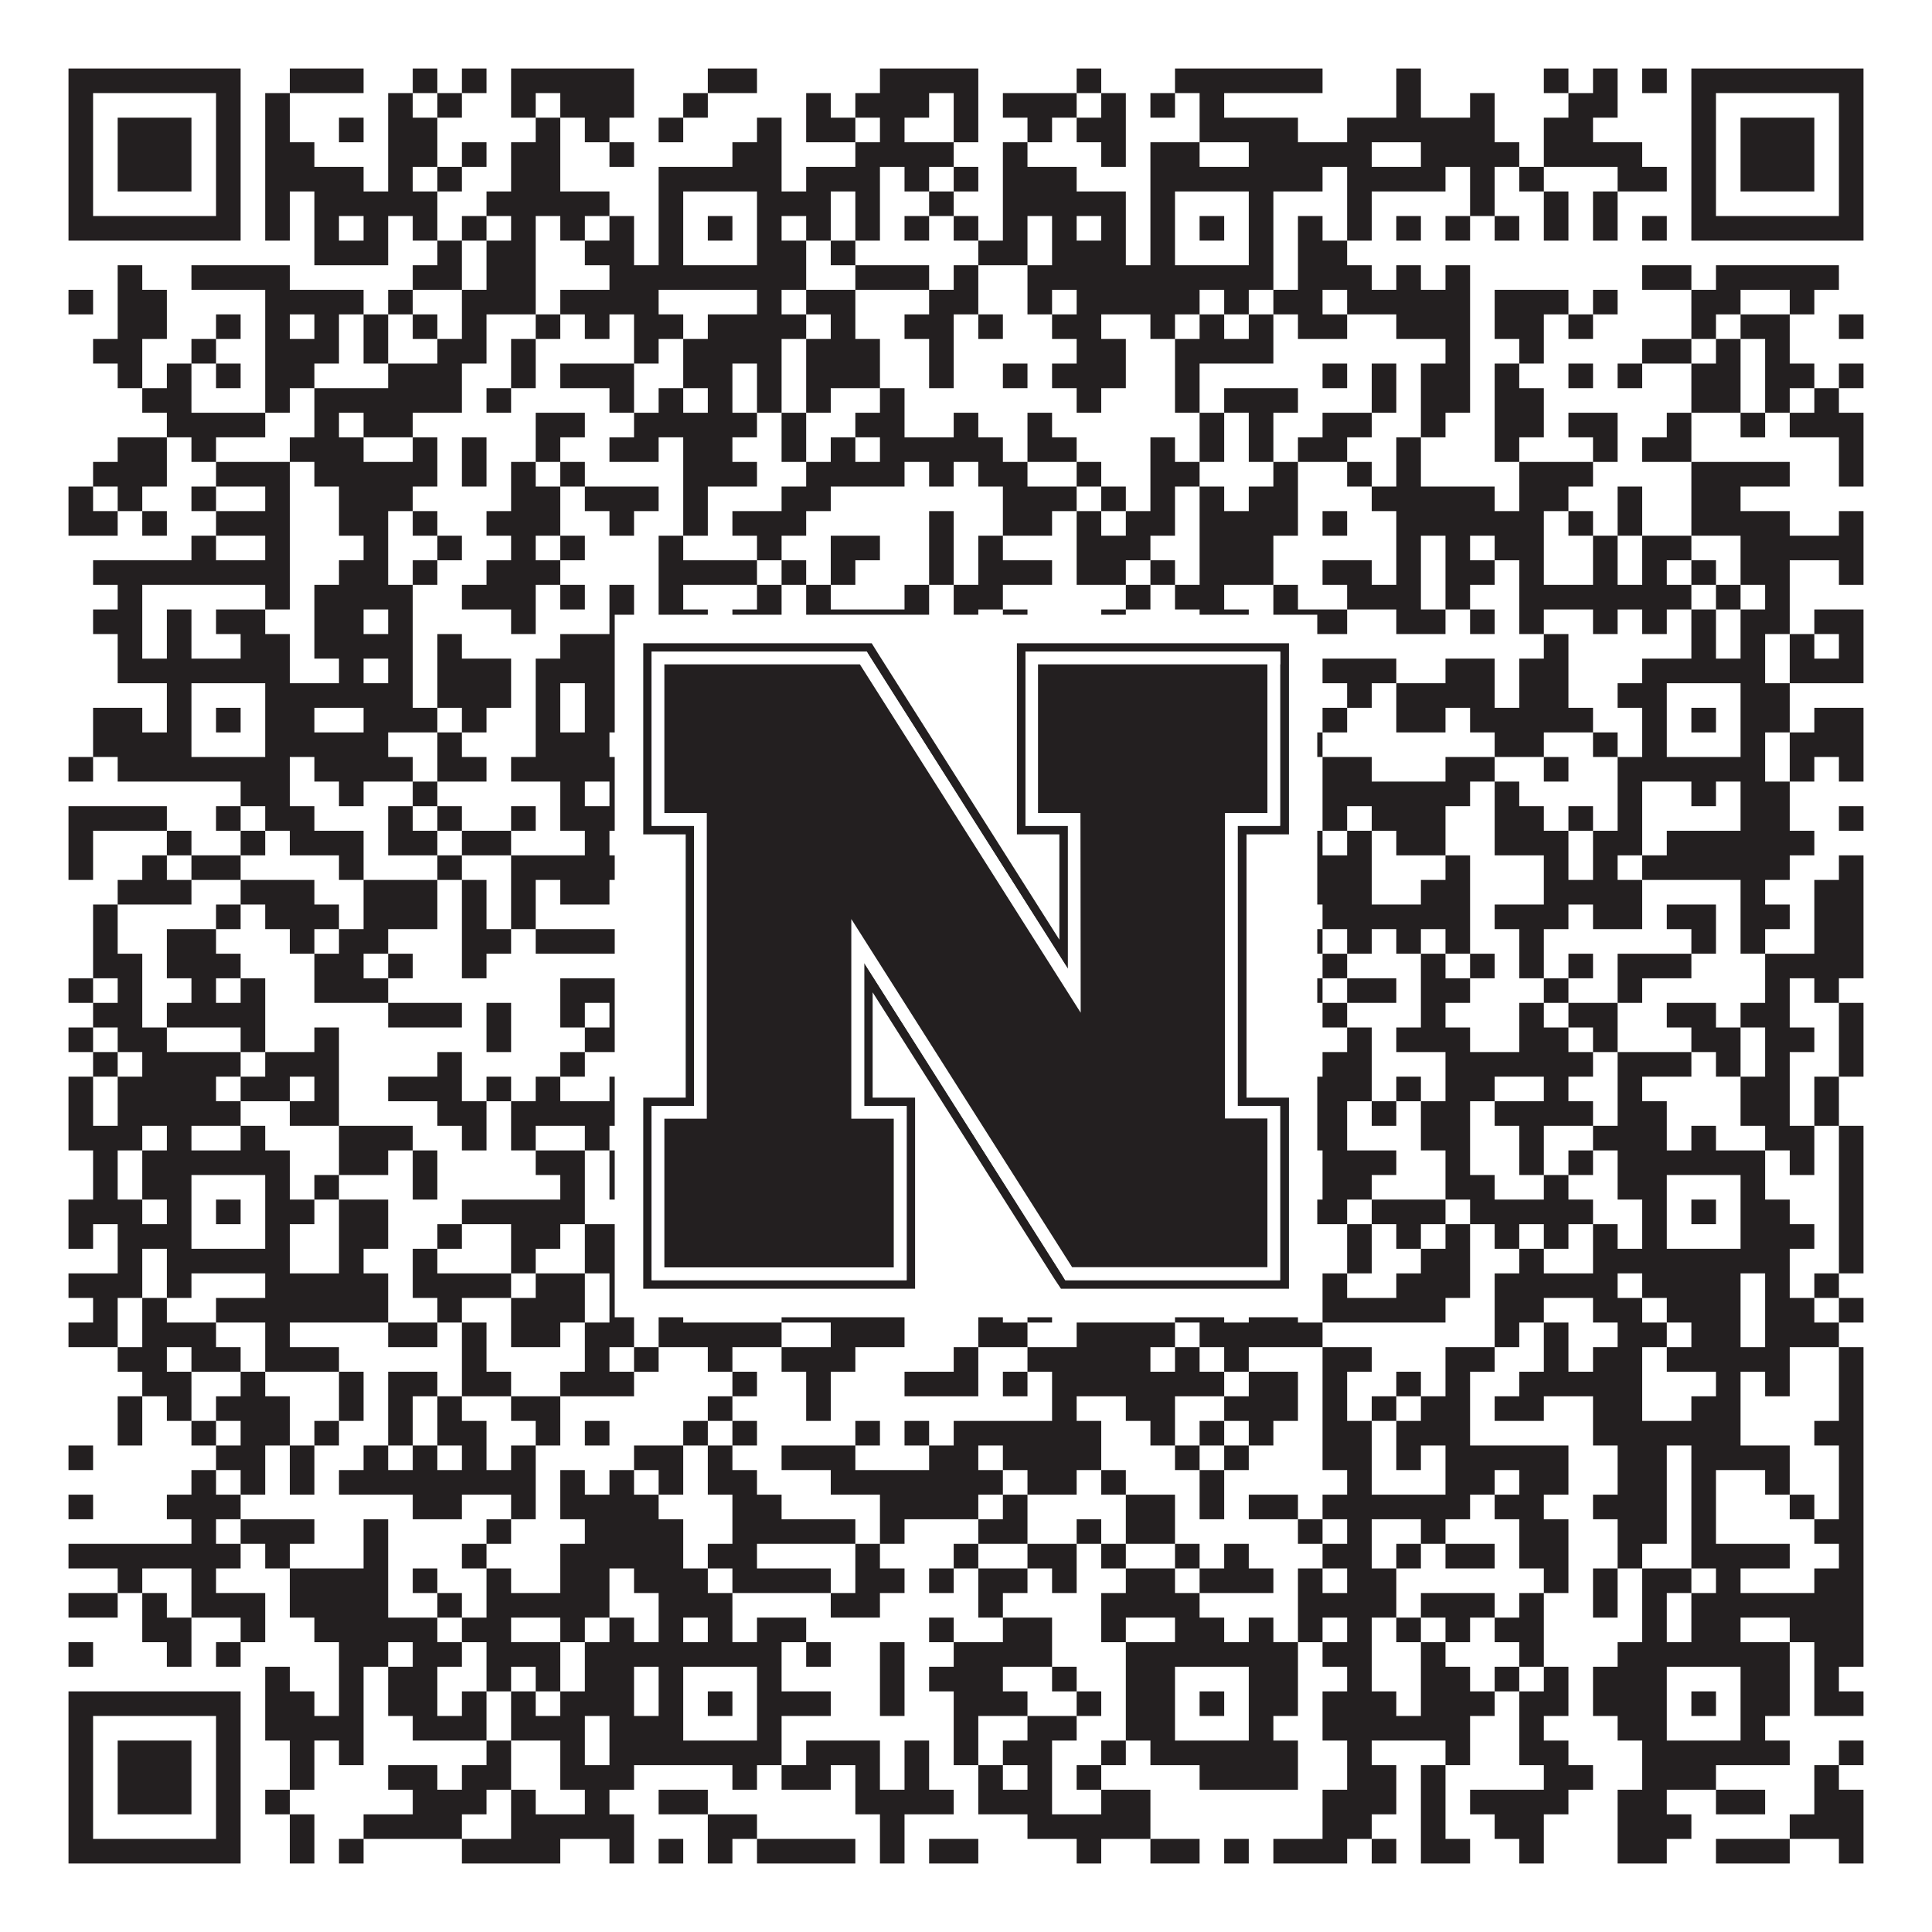 <?xml version="1.0"?>
<svg xmlns="http://www.w3.org/2000/svg" xmlns:xlink="http://www.w3.org/1999/xlink" version="1.1" width="1100px" height="1100px" viewBox="0 0 1100 1100"><rect x="0" y="0" width="1100" height="1100" fill="#ffffff" fill-opacity="1"/><path fill="#231f20" fill-opacity="1" d="M39,39L137,39L137,53L39,53ZM165,39L207,39L207,53L165,53ZM235,39L249,39L249,53L235,53ZM263,39L277,39L277,53L263,53ZM291,39L361,39L361,53L291,53ZM403,39L431,39L431,53L403,53ZM501,39L557,39L557,53L501,53ZM613,39L627,39L627,53L613,53ZM669,39L753,39L753,53L669,53ZM795,39L809,39L809,53L795,53ZM879,39L893,39L893,53L879,53ZM907,39L921,39L921,53L907,53ZM935,39L949,39L949,53L935,53ZM963,39L1061,39L1061,53L963,53ZM39,53L53,53L53,67L39,67ZM123,53L137,53L137,67L123,67ZM151,53L165,53L165,67L151,67ZM221,53L235,53L235,67L221,67ZM249,53L263,53L263,67L249,67ZM291,53L305,53L305,67L291,67ZM319,53L361,53L361,67L319,67ZM389,53L403,53L403,67L389,67ZM459,53L473,53L473,67L459,67ZM487,53L529,53L529,67L487,67ZM543,53L557,53L557,67L543,67ZM571,53L613,53L613,67L571,67ZM627,53L641,53L641,67L627,67ZM655,53L669,53L669,67L655,67ZM683,53L697,53L697,67L683,67ZM795,53L809,53L809,67L795,67ZM837,53L851,53L851,67L837,67ZM893,53L921,53L921,67L893,67ZM963,53L977,53L977,67L963,67ZM1047,53L1061,53L1061,67L1047,67ZM39,67L53,67L53,81L39,81ZM67,67L109,67L109,81L67,81ZM123,67L137,67L137,81L123,81ZM151,67L165,67L165,81L151,81ZM193,67L207,67L207,81L193,81ZM221,67L249,67L249,81L221,81ZM305,67L319,67L319,81L305,81ZM333,67L347,67L347,81L333,81ZM375,67L389,67L389,81L375,81ZM431,67L445,67L445,81L431,81ZM459,67L487,67L487,81L459,81ZM501,67L515,67L515,81L501,81ZM543,67L557,67L557,81L543,81ZM585,67L599,67L599,81L585,81ZM613,67L641,67L641,81L613,81ZM683,67L739,67L739,81L683,81ZM767,67L851,67L851,81L767,81ZM879,67L907,67L907,81L879,81ZM963,67L977,67L977,81L963,81ZM991,67L1033,67L1033,81L991,81ZM1047,67L1061,67L1061,81L1047,81ZM39,81L53,81L53,95L39,95ZM67,81L109,81L109,95L67,95ZM123,81L137,81L137,95L123,95ZM151,81L179,81L179,95L151,95ZM221,81L249,81L249,95L221,95ZM263,81L277,81L277,95L263,95ZM291,81L319,81L319,95L291,95ZM347,81L361,81L361,95L347,95ZM417,81L445,81L445,95L417,95ZM487,81L543,81L543,95L487,95ZM571,81L585,81L585,95L571,95ZM627,81L641,81L641,95L627,95ZM655,81L683,81L683,95L655,95ZM711,81L781,81L781,95L711,95ZM809,81L865,81L865,95L809,95ZM879,81L935,81L935,95L879,95ZM963,81L977,81L977,95L963,95ZM991,81L1033,81L1033,95L991,95ZM1047,81L1061,81L1061,95L1047,95ZM39,95L53,95L53,109L39,109ZM67,95L109,95L109,109L67,109ZM123,95L137,95L137,109L123,109ZM151,95L207,95L207,109L151,109ZM221,95L235,95L235,109L221,109ZM249,95L263,95L263,109L249,109ZM291,95L319,95L319,109L291,109ZM375,95L445,95L445,109L375,109ZM459,95L501,95L501,109L459,109ZM515,95L529,95L529,109L515,109ZM543,95L557,95L557,109L543,109ZM571,95L613,95L613,109L571,109ZM655,95L753,95L753,109L655,109ZM767,95L823,95L823,109L767,109ZM837,95L851,95L851,109L837,109ZM865,95L879,95L879,109L865,109ZM921,95L949,95L949,109L921,109ZM963,95L977,95L977,109L963,109ZM991,95L1033,95L1033,109L991,109ZM1047,95L1061,95L1061,109L1047,109ZM39,109L53,109L53,123L39,123ZM123,109L137,109L137,123L123,123ZM151,109L165,109L165,123L151,123ZM179,109L249,109L249,123L179,123ZM277,109L347,109L347,123L277,123ZM375,109L389,109L389,123L375,123ZM431,109L473,109L473,123L431,123ZM487,109L501,109L501,123L487,123ZM529,109L543,109L543,123L529,123ZM571,109L641,109L641,123L571,123ZM655,109L669,109L669,123L655,123ZM711,109L725,109L725,123L711,123ZM767,109L781,109L781,123L767,123ZM837,109L851,109L851,123L837,123ZM879,109L893,109L893,123L879,123ZM907,109L921,109L921,123L907,123ZM963,109L977,109L977,123L963,123ZM1047,109L1061,109L1061,123L1047,123ZM39,123L137,123L137,137L39,137ZM151,123L165,123L165,137L151,137ZM179,123L193,123L193,137L179,137ZM207,123L221,123L221,137L207,137ZM235,123L249,123L249,137L235,137ZM263,123L277,123L277,137L263,137ZM291,123L305,123L305,137L291,137ZM319,123L333,123L333,137L319,137ZM347,123L361,123L361,137L347,137ZM375,123L389,123L389,137L375,137ZM403,123L417,123L417,137L403,137ZM431,123L445,123L445,137L431,137ZM459,123L473,123L473,137L459,137ZM487,123L501,123L501,137L487,137ZM515,123L529,123L529,137L515,137ZM543,123L557,123L557,137L543,137ZM571,123L585,123L585,137L571,137ZM599,123L613,123L613,137L599,137ZM627,123L641,123L641,137L627,137ZM655,123L669,123L669,137L655,137ZM683,123L697,123L697,137L683,137ZM711,123L725,123L725,137L711,137ZM739,123L753,123L753,137L739,137ZM767,123L781,123L781,137L767,137ZM795,123L809,123L809,137L795,137ZM823,123L837,123L837,137L823,137ZM851,123L865,123L865,137L851,137ZM879,123L893,123L893,137L879,137ZM907,123L921,123L921,137L907,137ZM935,123L949,123L949,137L935,137ZM963,123L1061,123L1061,137L963,137ZM179,137L221,137L221,151L179,151ZM249,137L263,137L263,151L249,151ZM277,137L305,137L305,151L277,151ZM333,137L361,137L361,151L333,151ZM375,137L389,137L389,151L375,151ZM431,137L459,137L459,151L431,151ZM473,137L487,137L487,151L473,151ZM557,137L585,137L585,151L557,151ZM599,137L641,137L641,151L599,151ZM655,137L669,137L669,151L655,151ZM711,137L725,137L725,151L711,151ZM739,137L767,137L767,151L739,151ZM67,151L81,151L81,165L67,165ZM109,151L165,151L165,165L109,165ZM235,151L263,151L263,165L235,165ZM277,151L305,151L305,165L277,165ZM347,151L459,151L459,165L347,165ZM487,151L529,151L529,165L487,165ZM543,151L557,151L557,165L543,165ZM585,151L725,151L725,165L585,165ZM739,151L781,151L781,165L739,165ZM795,151L809,151L809,165L795,165ZM823,151L837,151L837,165L823,165ZM935,151L963,151L963,165L935,165ZM977,151L1047,151L1047,165L977,165ZM39,165L53,165L53,179L39,179ZM67,165L95,165L95,179L67,179ZM151,165L207,165L207,179L151,179ZM221,165L235,165L235,179L221,179ZM263,165L305,165L305,179L263,179ZM319,165L375,165L375,179L319,179ZM431,165L445,165L445,179L431,179ZM459,165L487,165L487,179L459,179ZM529,165L557,165L557,179L529,179ZM585,165L599,165L599,179L585,179ZM613,165L683,165L683,179L613,179ZM697,165L711,165L711,179L697,179ZM725,165L753,165L753,179L725,179ZM767,165L837,165L837,179L767,179ZM851,165L893,165L893,179L851,179ZM907,165L921,165L921,179L907,179ZM963,165L991,165L991,179L963,179ZM1019,165L1033,165L1033,179L1019,179ZM67,179L95,179L95,193L67,193ZM123,179L137,179L137,193L123,193ZM151,179L165,179L165,193L151,193ZM179,179L193,179L193,193L179,193ZM207,179L221,179L221,193L207,193ZM235,179L249,179L249,193L235,193ZM263,179L277,179L277,193L263,193ZM305,179L319,179L319,193L305,193ZM333,179L347,179L347,193L333,193ZM361,179L389,179L389,193L361,193ZM403,179L459,179L459,193L403,193ZM473,179L487,179L487,193L473,193ZM515,179L543,179L543,193L515,193ZM557,179L571,179L571,193L557,193ZM599,179L627,179L627,193L599,193ZM655,179L669,179L669,193L655,193ZM683,179L697,179L697,193L683,193ZM711,179L725,179L725,193L711,193ZM739,179L767,179L767,193L739,193ZM795,179L837,179L837,193L795,193ZM851,179L879,179L879,193L851,193ZM893,179L907,179L907,193L893,193ZM963,179L977,179L977,193L963,193ZM991,179L1019,179L1019,193L991,193ZM1047,179L1061,179L1061,193L1047,193ZM53,193L81,193L81,207L53,207ZM109,193L123,193L123,207L109,207ZM151,193L193,193L193,207L151,207ZM207,193L221,193L221,207L207,207ZM249,193L277,193L277,207L249,207ZM291,193L305,193L305,207L291,207ZM361,193L375,193L375,207L361,207ZM389,193L445,193L445,207L389,207ZM459,193L501,193L501,207L459,207ZM529,193L543,193L543,207L529,207ZM613,193L641,193L641,207L613,207ZM669,193L725,193L725,207L669,207ZM823,193L837,193L837,207L823,207ZM865,193L879,193L879,207L865,207ZM935,193L963,193L963,207L935,207ZM977,193L991,193L991,207L977,207ZM1005,193L1019,193L1019,207L1005,207ZM67,207L81,207L81,221L67,221ZM95,207L109,207L109,221L95,221ZM123,207L137,207L137,221L123,221ZM151,207L179,207L179,221L151,221ZM221,207L263,207L263,221L221,221ZM291,207L305,207L305,221L291,221ZM319,207L361,207L361,221L319,221ZM389,207L417,207L417,221L389,221ZM431,207L445,207L445,221L431,221ZM459,207L501,207L501,221L459,221ZM529,207L543,207L543,221L529,221ZM571,207L585,207L585,221L571,221ZM599,207L641,207L641,221L599,221ZM669,207L683,207L683,221L669,221ZM753,207L767,207L767,221L753,221ZM781,207L795,207L795,221L781,221ZM809,207L837,207L837,221L809,221ZM851,207L865,207L865,221L851,221ZM893,207L907,207L907,221L893,221ZM921,207L935,207L935,221L921,221ZM963,207L991,207L991,221L963,221ZM1005,207L1033,207L1033,221L1005,221ZM1047,207L1061,207L1061,221L1047,221ZM81,221L109,221L109,235L81,235ZM151,221L165,221L165,235L151,235ZM179,221L263,221L263,235L179,235ZM277,221L291,221L291,235L277,235ZM347,221L361,221L361,235L347,235ZM375,221L389,221L389,235L375,235ZM403,221L417,221L417,235L403,235ZM431,221L445,221L445,235L431,235ZM459,221L473,221L473,235L459,235ZM501,221L515,221L515,235L501,235ZM613,221L627,221L627,235L613,235ZM669,221L683,221L683,235L669,235ZM697,221L739,221L739,235L697,235ZM781,221L795,221L795,235L781,235ZM809,221L837,221L837,235L809,235ZM851,221L879,221L879,235L851,235ZM963,221L991,221L991,235L963,235ZM1005,221L1019,221L1019,235L1005,235ZM1033,221L1047,221L1047,235L1033,235ZM95,235L151,235L151,249L95,249ZM179,235L193,235L193,249L179,249ZM207,235L235,235L235,249L207,249ZM305,235L333,235L333,249L305,249ZM361,235L431,235L431,249L361,249ZM445,235L459,235L459,249L445,249ZM487,235L515,235L515,249L487,249ZM543,235L557,235L557,249L543,249ZM585,235L599,235L599,249L585,249ZM683,235L697,235L697,249L683,249ZM711,235L725,235L725,249L711,249ZM753,235L781,235L781,249L753,249ZM809,235L823,235L823,249L809,249ZM851,235L879,235L879,249L851,249ZM893,235L921,235L921,249L893,249ZM949,235L963,235L963,249L949,249ZM991,235L1005,235L1005,249L991,249ZM1019,235L1061,235L1061,249L1019,249ZM67,249L95,249L95,263L67,263ZM109,249L123,249L123,263L109,263ZM165,249L207,249L207,263L165,263ZM235,249L249,249L249,263L235,263ZM263,249L277,249L277,263L263,263ZM305,249L319,249L319,263L305,263ZM347,249L375,249L375,263L347,263ZM389,249L417,249L417,263L389,263ZM445,249L459,249L459,263L445,263ZM473,249L487,249L487,263L473,263ZM501,249L571,249L571,263L501,263ZM585,249L613,249L613,263L585,263ZM655,249L669,249L669,263L655,263ZM683,249L697,249L697,263L683,263ZM711,249L725,249L725,263L711,263ZM739,249L767,249L767,263L739,263ZM795,249L809,249L809,263L795,263ZM851,249L865,249L865,263L851,263ZM907,249L921,249L921,263L907,263ZM935,249L963,249L963,263L935,263ZM1047,249L1061,249L1061,263L1047,263ZM53,263L95,263L95,277L53,277ZM123,263L165,263L165,277L123,277ZM179,263L249,263L249,277L179,277ZM263,263L277,263L277,277L263,277ZM291,263L305,263L305,277L291,277ZM319,263L333,263L333,277L319,277ZM389,263L431,263L431,277L389,277ZM459,263L515,263L515,277L459,277ZM529,263L543,263L543,277L529,277ZM557,263L585,263L585,277L557,277ZM613,263L627,263L627,277L613,277ZM655,263L683,263L683,277L655,277ZM725,263L739,263L739,277L725,277ZM767,263L781,263L781,277L767,277ZM795,263L809,263L809,277L795,277ZM865,263L907,263L907,277L865,277ZM963,263L1019,263L1019,277L963,277ZM1047,263L1061,263L1061,277L1047,277ZM39,277L53,277L53,291L39,291ZM67,277L81,277L81,291L67,291ZM109,277L123,277L123,291L109,291ZM151,277L165,277L165,291L151,291ZM193,277L235,277L235,291L193,291ZM291,277L319,277L319,291L291,291ZM333,277L375,277L375,291L333,291ZM389,277L403,277L403,291L389,291ZM445,277L473,277L473,291L445,291ZM571,277L613,277L613,291L571,291ZM627,277L641,277L641,291L627,291ZM655,277L669,277L669,291L655,291ZM683,277L697,277L697,291L683,291ZM711,277L739,277L739,291L711,291ZM781,277L851,277L851,291L781,291ZM865,277L893,277L893,291L865,291ZM921,277L935,277L935,291L921,291ZM963,277L991,277L991,291L963,291ZM39,291L67,291L67,305L39,305ZM81,291L95,291L95,305L81,305ZM123,291L165,291L165,305L123,305ZM193,291L221,291L221,305L193,305ZM235,291L249,291L249,305L235,305ZM277,291L319,291L319,305L277,305ZM347,291L361,291L361,305L347,305ZM389,291L403,291L403,305L389,305ZM417,291L459,291L459,305L417,305ZM529,291L543,291L543,305L529,305ZM571,291L599,291L599,305L571,305ZM613,291L627,291L627,305L613,305ZM641,291L669,291L669,305L641,305ZM683,291L739,291L739,305L683,305ZM753,291L767,291L767,305L753,305ZM795,291L879,291L879,305L795,305ZM893,291L907,291L907,305L893,305ZM921,291L935,291L935,305L921,305ZM963,291L1019,291L1019,305L963,305ZM1047,291L1061,291L1061,305L1047,305ZM109,305L123,305L123,319L109,319ZM151,305L165,305L165,319L151,319ZM207,305L221,305L221,319L207,319ZM249,305L263,305L263,319L249,319ZM291,305L305,305L305,319L291,319ZM319,305L333,305L333,319L319,319ZM375,305L389,305L389,319L375,319ZM431,305L445,305L445,319L431,319ZM473,305L501,305L501,319L473,319ZM529,305L543,305L543,319L529,319ZM557,305L571,305L571,319L557,319ZM613,305L655,305L655,319L613,319ZM683,305L725,305L725,319L683,319ZM795,305L809,305L809,319L795,319ZM823,305L837,305L837,319L823,319ZM851,305L879,305L879,319L851,319ZM907,305L921,305L921,319L907,319ZM935,305L963,305L963,319L935,319ZM991,305L1061,305L1061,319L991,319ZM53,319L165,319L165,333L53,333ZM193,319L221,319L221,333L193,333ZM235,319L249,319L249,333L235,333ZM277,319L319,319L319,333L277,333ZM375,319L431,319L431,333L375,333ZM445,319L459,319L459,333L445,333ZM473,319L487,319L487,333L473,333ZM529,319L543,319L543,333L529,333ZM557,319L599,319L599,333L557,333ZM613,319L641,319L641,333L613,333ZM655,319L669,319L669,333L655,333ZM683,319L725,319L725,333L683,333ZM753,319L781,319L781,333L753,333ZM795,319L809,319L809,333L795,333ZM823,319L851,319L851,333L823,333ZM865,319L879,319L879,333L865,333ZM907,319L921,319L921,333L907,333ZM935,319L949,319L949,333L935,333ZM963,319L977,319L977,333L963,333ZM991,319L1019,319L1019,333L991,333ZM1047,319L1061,319L1061,333L1047,333ZM67,333L81,333L81,347L67,347ZM151,333L165,333L165,347L151,347ZM179,333L235,333L235,347L179,347ZM263,333L305,333L305,347L263,347ZM319,333L333,333L333,347L319,347ZM347,333L361,333L361,347L347,347ZM375,333L389,333L389,347L375,347ZM431,333L445,333L445,347L431,347ZM459,333L473,333L473,347L459,347ZM515,333L529,333L529,347L515,347ZM543,333L571,333L571,347L543,347ZM641,333L655,333L655,347L641,347ZM669,333L697,333L697,347L669,347ZM725,333L739,333L739,347L725,347ZM767,333L809,333L809,347L767,347ZM823,333L837,333L837,347L823,347ZM865,333L963,333L963,347L865,347ZM977,333L991,333L991,347L977,347ZM1005,333L1019,333L1019,347L1005,347ZM53,347L81,347L81,361L53,361ZM95,347L109,347L109,361L95,361ZM123,347L151,347L151,361L123,361ZM179,347L207,347L207,361L179,361ZM221,347L235,347L235,361L221,361ZM291,347L305,347L305,361L291,361ZM347,347L361,347L361,361L347,361ZM375,347L403,347L403,361L375,361ZM417,347L445,347L445,361L417,361ZM459,347L529,347L529,361L459,361ZM543,347L557,347L557,361L543,361ZM571,347L585,347L585,361L571,361ZM627,347L641,347L641,361L627,361ZM683,347L711,347L711,361L683,361ZM725,347L767,347L767,361L725,361ZM795,347L823,347L823,361L795,361ZM837,347L851,347L851,361L837,361ZM865,347L879,347L879,361L865,361ZM907,347L921,347L921,361L907,361ZM935,347L949,347L949,361L935,361ZM963,347L977,347L977,361L963,361ZM991,347L1019,347L1019,361L991,361ZM1033,347L1061,347L1061,361L1033,361ZM67,361L81,361L81,375L67,375ZM95,361L109,361L109,375L95,375ZM137,361L165,361L165,375L137,375ZM179,361L235,361L235,375L179,375ZM249,361L263,361L263,375L249,375ZM319,361L389,361L389,375L319,375ZM403,361L445,361L445,375L403,375ZM487,361L515,361L515,375L487,375ZM529,361L543,361L543,375L529,375ZM571,361L613,361L613,375L571,375ZM627,361L641,361L641,375L627,375ZM655,361L669,361L669,375L655,375ZM879,361L893,361L893,375L879,375ZM963,361L977,361L977,375L963,375ZM991,361L1005,361L1005,375L991,375ZM1019,361L1033,361L1033,375L1019,375ZM1047,361L1061,361L1061,375L1047,375ZM67,375L165,375L165,389L67,389ZM193,375L207,375L207,389L193,389ZM221,375L235,375L235,389L221,389ZM249,375L291,375L291,389L249,389ZM305,375L361,375L361,389L305,389ZM375,375L445,375L445,389L375,389ZM459,375L473,375L473,389L459,389ZM487,375L501,375L501,389L487,389ZM515,375L529,375L529,389L515,389ZM543,375L557,375L557,389L543,389ZM571,375L599,375L599,389L571,389ZM627,375L641,375L641,389L627,389ZM655,375L725,375L725,389L655,389ZM753,375L795,375L795,389L753,389ZM823,375L851,375L851,389L823,389ZM865,375L893,375L893,389L865,389ZM935,375L1005,375L1005,389L935,389ZM1019,375L1061,375L1061,389L1019,389ZM95,389L109,389L109,403L95,403ZM151,389L235,389L235,403L151,403ZM249,389L291,389L291,403L249,403ZM305,389L319,389L319,403L305,403ZM333,389L361,389L361,403L333,403ZM375,389L389,389L389,403L375,403ZM431,389L459,389L459,403L431,403ZM487,389L501,389L501,403L487,403ZM515,389L529,389L529,403L515,403ZM571,389L599,389L599,403L571,403ZM613,389L627,389L627,403L613,403ZM655,389L669,389L669,403L655,403ZM711,389L739,389L739,403L711,403ZM767,389L781,389L781,403L767,403ZM795,389L851,389L851,403L795,403ZM865,389L893,389L893,403L865,403ZM921,389L949,389L949,403L921,403ZM991,389L1019,389L1019,403L991,403ZM53,403L81,403L81,417L53,417ZM95,403L109,403L109,417L95,417ZM123,403L137,403L137,417L123,417ZM151,403L179,403L179,417L151,417ZM207,403L249,403L249,417L207,417ZM263,403L277,403L277,417L263,417ZM305,403L319,403L319,417L305,417ZM333,403L361,403L361,417L333,417ZM375,403L389,403L389,417L375,417ZM403,403L417,403L417,417L403,417ZM431,403L445,403L445,417L431,417ZM459,403L473,403L473,417L459,417ZM487,403L501,403L501,417L487,417ZM515,403L529,403L529,417L515,417ZM543,403L557,403L557,417L543,417ZM571,403L599,403L599,417L571,417ZM613,403L641,403L641,417L613,417ZM655,403L669,403L669,417L655,417ZM683,403L697,403L697,417L683,417ZM711,403L739,403L739,417L711,417ZM753,403L767,403L767,417L753,417ZM795,403L823,403L823,417L795,417ZM837,403L907,403L907,417L837,417ZM935,403L949,403L949,417L935,417ZM963,403L977,403L977,417L963,417ZM991,403L1019,403L1019,417L991,417ZM1033,403L1061,403L1061,417L1033,417ZM53,417L109,417L109,431L53,431ZM151,417L221,417L221,431L151,431ZM249,417L263,417L263,431L249,431ZM305,417L347,417L347,431L305,431ZM361,417L389,417L389,431L361,431ZM431,417L445,417L445,431L431,431ZM459,417L473,417L473,431L459,431ZM515,417L571,417L571,431L515,431ZM585,417L599,417L599,431L585,431ZM627,417L641,417L641,431L627,431ZM655,417L669,417L669,431L655,431ZM711,417L725,417L725,431L711,431ZM739,417L753,417L753,431L739,431ZM851,417L879,417L879,431L851,431ZM907,417L921,417L921,431L907,431ZM935,417L949,417L949,431L935,431ZM991,417L1005,417L1005,431L991,431ZM1019,417L1061,417L1061,431L1019,431ZM39,431L53,431L53,445L39,445ZM67,431L165,431L165,445L67,445ZM179,431L235,431L235,445L179,445ZM249,431L277,431L277,445L249,445ZM291,431L459,431L459,445L291,445ZM473,431L487,431L487,445L473,445ZM515,431L529,431L529,445L515,445ZM543,431L571,431L571,445L543,445ZM585,431L599,431L599,445L585,445ZM627,431L641,431L641,445L627,445ZM655,431L739,431L739,445L655,445ZM753,431L781,431L781,445L753,445ZM823,431L851,431L851,445L823,445ZM879,431L893,431L893,445L879,445ZM921,431L1005,431L1005,445L921,445ZM1019,431L1033,431L1033,445L1019,445ZM1047,431L1061,431L1061,445L1047,445ZM137,445L165,445L165,459L137,459ZM193,445L207,445L207,459L193,459ZM235,445L249,445L249,459L235,459ZM319,445L333,445L333,459L319,459ZM347,445L375,445L375,459L347,459ZM389,445L403,445L403,459L389,459ZM417,445L431,445L431,459L417,459ZM445,445L459,445L459,459L445,459ZM501,445L529,445L529,459L501,459ZM543,445L571,445L571,459L543,459ZM599,445L627,445L627,459L599,459ZM753,445L837,445L837,459L753,459ZM851,445L865,445L865,459L851,459ZM921,445L935,445L935,459L921,459ZM963,445L977,445L977,459L963,459ZM991,445L1019,445L1019,459L991,459ZM39,459L95,459L95,473L39,473ZM123,459L137,459L137,473L123,473ZM151,459L179,459L179,473L151,473ZM221,459L235,459L235,473L221,473ZM249,459L263,459L263,473L249,473ZM291,459L305,459L305,473L291,473ZM319,459L361,459L361,473L319,473ZM375,459L445,459L445,473L375,473ZM473,459L487,459L487,473L473,473ZM515,459L529,459L529,473L515,473ZM599,459L613,459L613,473L599,473ZM669,459L683,459L683,473L669,473ZM697,459L711,459L711,473L697,473ZM725,459L739,459L739,473L725,473ZM753,459L767,459L767,473L753,473ZM781,459L823,459L823,473L781,473ZM851,459L879,459L879,473L851,473ZM893,459L907,459L907,473L893,473ZM921,459L935,459L935,473L921,473ZM991,459L1019,459L1019,473L991,473ZM1047,459L1061,459L1061,473L1047,473ZM39,473L53,473L53,487L39,487ZM95,473L109,473L109,487L95,487ZM137,473L151,473L151,487L137,487ZM165,473L207,473L207,487L165,487ZM221,473L249,473L249,487L221,487ZM263,473L291,473L291,487L263,487ZM333,473L347,473L347,487L333,487ZM375,473L417,473L417,487L375,487ZM445,473L459,473L459,487L445,487ZM487,473L515,473L515,487L487,487ZM557,473L585,473L585,487L557,487ZM627,473L641,473L641,487L627,487ZM669,473L683,473L683,487L669,487ZM697,473L725,473L725,487L697,487ZM739,473L753,473L753,487L739,487ZM767,473L781,473L781,487L767,487ZM795,473L823,473L823,487L795,487ZM851,473L893,473L893,487L851,487ZM907,473L935,473L935,487L907,487ZM949,473L1033,473L1033,487L949,487ZM39,487L53,487L53,501L39,501ZM81,487L95,487L95,501L81,501ZM109,487L137,487L137,501L109,501ZM193,487L207,487L207,501L193,501ZM249,487L263,487L263,501L249,501ZM291,487L375,487L375,501L291,501ZM403,487L417,487L417,501L403,501ZM445,487L515,487L515,501L445,501ZM529,487L543,487L543,501L529,501ZM557,487L599,487L599,501L557,501ZM655,487L669,487L669,501L655,501ZM711,487L725,487L725,501L711,501ZM739,487L781,487L781,501L739,501ZM823,487L837,487L837,501L823,501ZM879,487L893,487L893,501L879,501ZM907,487L921,487L921,501L907,501ZM935,487L1019,487L1019,501L935,501ZM1047,487L1061,487L1061,501L1047,501ZM67,501L109,501L109,515L67,515ZM137,501L179,501L179,515L137,515ZM207,501L249,501L249,515L207,515ZM263,501L277,501L277,515L263,515ZM291,501L305,501L305,515L291,515ZM319,501L347,501L347,515L319,515ZM361,501L389,501L389,515L361,515ZM459,501L487,501L487,515L459,515ZM501,501L515,501L515,515L501,515ZM543,501L557,501L557,515L543,515ZM585,501L613,501L613,515L585,515ZM627,501L655,501L655,515L627,515ZM669,501L697,501L697,515L669,515ZM725,501L781,501L781,515L725,515ZM809,501L837,501L837,515L809,515ZM879,501L935,501L935,515L879,515ZM991,501L1005,501L1005,515L991,515ZM1033,501L1061,501L1061,515L1033,515ZM53,515L67,515L67,529L53,529ZM123,515L137,515L137,529L123,529ZM151,515L193,515L193,529L151,529ZM207,515L249,515L249,529L207,529ZM263,515L277,515L277,529L263,529ZM291,515L305,515L305,529L291,529ZM375,515L403,515L403,529L375,529ZM431,515L445,515L445,529L431,529ZM459,515L473,515L473,529L459,529ZM501,515L543,515L543,529L501,529ZM557,515L571,515L571,529L557,529ZM599,515L627,515L627,529L599,529ZM641,515L669,515L669,529L641,529ZM725,515L739,515L739,529L725,529ZM753,515L837,515L837,529L753,529ZM851,515L893,515L893,529L851,529ZM907,515L935,515L935,529L907,529ZM949,515L977,515L977,529L949,529ZM991,515L1019,515L1019,529L991,529ZM1033,515L1061,515L1061,529L1033,529ZM53,529L67,529L67,543L53,543ZM95,529L123,529L123,543L95,543ZM165,529L179,529L179,543L165,543ZM193,529L221,529L221,543L193,543ZM263,529L291,529L291,543L263,543ZM305,529L417,529L417,543L305,543ZM431,529L445,529L445,543L431,543ZM501,529L529,529L529,543L501,543ZM543,529L557,529L557,543L543,543ZM571,529L585,529L585,543L571,543ZM599,529L613,529L613,543L599,543ZM669,529L725,529L725,543L669,543ZM739,529L753,529L753,543L739,543ZM767,529L781,529L781,543L767,543ZM795,529L809,529L809,543L795,543ZM823,529L837,529L837,543L823,543ZM865,529L879,529L879,543L865,543ZM963,529L977,529L977,543L963,543ZM991,529L1005,529L1005,543L991,543ZM1033,529L1061,529L1061,543L1033,543ZM53,543L81,543L81,557L53,557ZM95,543L137,543L137,557L95,557ZM179,543L207,543L207,557L179,557ZM221,543L235,543L235,557L221,557ZM263,543L277,543L277,557L263,557ZM361,543L375,543L375,557L361,557ZM389,543L403,543L403,557L389,557ZM445,543L459,543L459,557L445,557ZM473,543L515,543L515,557L473,557ZM529,543L543,543L543,557L529,557ZM585,543L613,543L613,557L585,557ZM627,543L669,543L669,557L627,557ZM753,543L767,543L767,557L753,557ZM809,543L823,543L823,557L809,557ZM837,543L851,543L851,557L837,557ZM865,543L879,543L879,557L865,557ZM893,543L907,543L907,557L893,557ZM921,543L963,543L963,557L921,557ZM1005,543L1061,543L1061,557L1005,557ZM39,557L53,557L53,571L39,571ZM67,557L81,557L81,571L67,571ZM109,557L123,557L123,571L109,571ZM137,557L151,557L151,571L137,571ZM179,557L221,557L221,571L179,571ZM319,557L361,557L361,571L319,571ZM389,557L403,557L403,571L389,571ZM417,557L445,557L445,571L417,571ZM459,557L529,557L529,571L459,571ZM557,557L585,557L585,571L557,571ZM599,557L627,557L627,571L599,571ZM641,557L655,557L655,571L641,571ZM711,557L725,557L725,571L711,571ZM739,557L753,557L753,571L739,571ZM767,557L795,557L795,571L767,571ZM809,557L837,557L837,571L809,571ZM879,557L893,557L893,571L879,571ZM921,557L935,557L935,571L921,571ZM1005,557L1019,557L1019,571L1005,571ZM1033,557L1047,557L1047,571L1033,571ZM53,571L81,571L81,585L53,585ZM95,571L151,571L151,585L95,585ZM221,571L263,571L263,585L221,585ZM277,571L291,571L291,585L277,585ZM319,571L333,571L333,585L319,585ZM347,571L389,571L389,585L347,585ZM417,571L529,571L529,585L417,585ZM571,571L599,571L599,585L571,585ZM613,571L627,571L627,585L613,585ZM641,571L655,571L655,585L641,585ZM669,571L683,571L683,585L669,585ZM697,571L711,571L711,585L697,585ZM725,571L739,571L739,585L725,585ZM753,571L767,571L767,585L753,585ZM809,571L823,571L823,585L809,585ZM865,571L879,571L879,585L865,585ZM893,571L921,571L921,585L893,585ZM949,571L977,571L977,585L949,585ZM991,571L1019,571L1019,585L991,585ZM1047,571L1061,571L1061,585L1047,585ZM39,585L53,585L53,599L39,599ZM67,585L95,585L95,599L67,599ZM137,585L151,585L151,599L137,599ZM179,585L193,585L193,599L179,599ZM277,585L291,585L291,599L277,599ZM333,585L375,585L375,599L333,599ZM445,585L459,585L459,599L445,599ZM473,585L529,585L529,599L473,599ZM543,585L571,585L571,599L543,599ZM613,585L655,585L655,599L613,599ZM669,585L697,585L697,599L669,599ZM767,585L781,585L781,599L767,599ZM795,585L837,585L837,599L795,599ZM865,585L893,585L893,599L865,599ZM907,585L921,585L921,599L907,599ZM963,585L991,585L991,599L963,599ZM1005,585L1033,585L1033,599L1005,599ZM1047,585L1061,585L1061,599L1047,599ZM53,599L67,599L67,613L53,613ZM81,599L137,599L137,613L81,613ZM151,599L193,599L193,613L151,613ZM249,599L263,599L263,613L249,613ZM319,599L333,599L333,613L319,613ZM361,599L403,599L403,613L361,613ZM417,599L543,599L543,613L417,613ZM599,599L613,599L613,613L599,613ZM627,599L655,599L655,613L627,613ZM669,599L683,599L683,613L669,613ZM697,599L711,599L711,613L697,613ZM753,599L781,599L781,613L753,613ZM823,599L907,599L907,613L823,613ZM921,599L963,599L963,613L921,613ZM977,599L991,599L991,613L977,613ZM1005,599L1019,599L1019,613L1005,613ZM1047,599L1061,599L1061,613L1047,613ZM39,613L53,613L53,627L39,627ZM67,613L123,613L123,627L67,627ZM137,613L165,613L165,627L137,627ZM179,613L193,613L193,627L179,627ZM221,613L263,613L263,627L221,627ZM277,613L291,613L291,627L277,627ZM305,613L319,613L319,627L305,627ZM347,613L361,613L361,627L347,627ZM375,613L389,613L389,627L375,627ZM417,613L431,613L431,627L417,627ZM445,613L487,613L487,627L445,627ZM515,613L529,613L529,627L515,627ZM557,613L585,613L585,627L557,627ZM599,613L613,613L613,627L599,627ZM627,613L641,613L641,627L627,627ZM655,613L669,613L669,627L655,627ZM683,613L697,613L697,627L683,627ZM739,613L781,613L781,627L739,627ZM795,613L809,613L809,627L795,627ZM823,613L851,613L851,627L823,627ZM879,613L893,613L893,627L879,627ZM921,613L935,613L935,627L921,627ZM991,613L1019,613L1019,627L991,627ZM1033,613L1047,613L1047,627L1033,627ZM39,627L53,627L53,641L39,641ZM67,627L137,627L137,641L67,641ZM165,627L193,627L193,641L165,641ZM249,627L277,627L277,641L249,641ZM291,627L361,627L361,641L291,641ZM375,627L389,627L389,641L375,641ZM417,627L431,627L431,641L417,641ZM473,627L487,627L487,641L473,641ZM501,627L529,627L529,641L501,641ZM557,627L571,627L571,641L557,641ZM585,627L655,627L655,641L585,641ZM711,627L725,627L725,641L711,641ZM739,627L767,627L767,641L739,641ZM781,627L795,627L795,641L781,641ZM809,627L837,627L837,641L809,641ZM851,627L907,627L907,641L851,641ZM921,627L949,627L949,641L921,641ZM991,627L1019,627L1019,641L991,641ZM1033,627L1047,627L1047,641L1033,641ZM39,641L81,641L81,655L39,655ZM95,641L109,641L109,655L95,655ZM137,641L151,641L151,655L137,655ZM193,641L235,641L235,655L193,655ZM263,641L277,641L277,655L263,655ZM291,641L305,641L305,655L291,655ZM333,641L347,641L347,655L333,655ZM361,641L389,641L389,655L361,655ZM417,641L431,641L431,655L417,655ZM459,641L543,641L543,655L459,655ZM613,641L627,641L627,655L613,655ZM683,641L697,641L697,655L683,655ZM711,641L725,641L725,655L711,655ZM739,641L767,641L767,655L739,655ZM809,641L837,641L837,655L809,655ZM865,641L879,641L879,655L865,655ZM907,641L949,641L949,655L907,655ZM963,641L977,641L977,655L963,655ZM1005,641L1033,641L1033,655L1005,655ZM1047,641L1061,641L1061,655L1047,655ZM53,655L67,655L67,669L53,669ZM81,655L165,655L165,669L81,669ZM193,655L221,655L221,669L193,669ZM235,655L249,655L249,669L235,669ZM305,655L333,655L333,669L305,669ZM347,655L361,655L361,669L347,669ZM375,655L459,655L459,669L375,669ZM473,655L487,655L487,669L473,669ZM515,655L543,655L543,669L515,669ZM557,655L599,655L599,669L557,669ZM613,655L627,655L627,669L613,669ZM655,655L739,655L739,669L655,669ZM753,655L795,655L795,669L753,669ZM823,655L837,655L837,669L823,669ZM865,655L879,655L879,669L865,669ZM893,655L907,655L907,669L893,669ZM921,655L1005,655L1005,669L921,669ZM1019,655L1033,655L1033,669L1019,669ZM1047,655L1061,655L1061,669L1047,669ZM53,669L67,669L67,683L53,683ZM81,669L109,669L109,683L81,683ZM151,669L165,669L165,683L151,683ZM179,669L193,669L193,683L179,683ZM235,669L249,669L249,683L235,683ZM319,669L333,669L333,683L319,683ZM347,669L361,669L361,683L347,683ZM375,669L389,669L389,683L375,683ZM431,669L515,669L515,683L431,683ZM529,669L543,669L543,683L529,683ZM599,669L613,669L613,683L599,683ZM627,669L669,669L669,683L627,683ZM711,669L725,669L725,683L711,683ZM753,669L781,669L781,683L753,683ZM823,669L851,669L851,683L823,683ZM879,669L893,669L893,683L879,683ZM921,669L949,669L949,683L921,683ZM991,669L1005,669L1005,683L991,683ZM1047,669L1061,669L1061,683L1047,683ZM39,683L81,683L81,697L39,697ZM95,683L109,683L109,697L95,697ZM123,683L137,683L137,697L123,697ZM151,683L179,683L179,697L151,697ZM193,683L221,683L221,697L193,697ZM263,683L333,683L333,697L263,697ZM361,683L389,683L389,697L361,697ZM403,683L417,683L417,697L403,697ZM431,683L445,683L445,697L431,697ZM459,683L515,683L515,697L459,697ZM571,683L585,683L585,697L571,697ZM599,683L613,683L613,697L599,697ZM627,683L669,683L669,697L627,697ZM683,683L697,683L697,697L683,697ZM711,683L725,683L725,697L711,697ZM739,683L767,683L767,697L739,697ZM781,683L823,683L823,697L781,697ZM837,683L907,683L907,697L837,697ZM935,683L949,683L949,697L935,697ZM963,683L977,683L977,697L963,697ZM991,683L1019,683L1019,697L991,697ZM1047,683L1061,683L1061,697L1047,697ZM39,697L53,697L53,711L39,711ZM67,697L109,697L109,711L67,711ZM151,697L165,697L165,711L151,711ZM193,697L221,697L221,711L193,711ZM249,697L263,697L263,711L249,711ZM291,697L319,697L319,711L291,711ZM333,697L361,697L361,711L333,711ZM375,697L389,697L389,711L375,711ZM431,697L459,697L459,711L431,711ZM501,697L515,697L515,711L501,711ZM543,697L557,697L557,711L543,711ZM571,697L599,697L599,711L571,711ZM627,697L669,697L669,711L627,711ZM711,697L725,697L725,711L711,711ZM767,697L781,697L781,711L767,711ZM795,697L809,697L809,711L795,711ZM823,697L837,697L837,711L823,711ZM851,697L865,697L865,711L851,711ZM879,697L893,697L893,711L879,711ZM907,697L921,697L921,711L907,711ZM935,697L949,697L949,711L935,711ZM991,697L1033,697L1033,711L991,711ZM1047,697L1061,697L1061,711L1047,711ZM67,711L81,711L81,725L67,725ZM95,711L165,711L165,725L95,725ZM193,711L207,711L207,725L193,725ZM235,711L249,711L249,725L235,725ZM291,711L305,711L305,725L291,725ZM333,711L361,711L361,725L333,725ZM375,711L473,711L473,725L375,725ZM487,711L515,711L515,725L487,725ZM557,711L599,711L599,725L557,725ZM613,711L627,711L627,725L613,725ZM655,711L739,711L739,725L655,725ZM767,711L781,711L781,725L767,725ZM809,711L837,711L837,725L809,725ZM865,711L879,711L879,725L865,725ZM907,711L1019,711L1019,725L907,725ZM1047,711L1061,711L1061,725L1047,725ZM39,725L81,725L81,739L39,739ZM95,725L109,725L109,739L95,739ZM151,725L221,725L221,739L151,739ZM235,725L291,725L291,739L235,739ZM305,725L333,725L333,739L305,739ZM347,725L375,725L375,739L347,739ZM389,725L403,725L403,739L389,739ZM431,725L445,725L445,739L431,739ZM473,725L501,725L501,739L473,739ZM515,725L529,725L529,739L515,739ZM543,725L557,725L557,739L543,739ZM571,725L585,725L585,739L571,739ZM599,725L613,725L613,739L599,739ZM683,725L697,725L697,739L683,739ZM711,725L725,725L725,739L711,739ZM753,725L767,725L767,739L753,739ZM795,725L837,725L837,739L795,739ZM851,725L921,725L921,739L851,739ZM935,725L991,725L991,739L935,739ZM1005,725L1019,725L1019,739L1005,739ZM1033,725L1047,725L1047,739L1033,739ZM53,739L67,739L67,753L53,753ZM81,739L95,739L95,753L81,753ZM123,739L221,739L221,753L123,753ZM249,739L263,739L263,753L249,753ZM291,739L333,739L333,753L291,753ZM347,739L361,739L361,753L347,753ZM375,739L389,739L389,753L375,753ZM445,739L515,739L515,753L445,753ZM557,739L571,739L571,753L557,753ZM585,739L599,739L599,753L585,753ZM669,739L697,739L697,753L669,753ZM711,739L739,739L739,753L711,753ZM753,739L823,739L823,753L753,753ZM851,739L879,739L879,753L851,753ZM907,739L935,739L935,753L907,753ZM949,739L991,739L991,753L949,753ZM1005,739L1033,739L1033,753L1005,753ZM1047,739L1061,739L1061,753L1047,753ZM39,753L67,753L67,767L39,767ZM81,753L123,753L123,767L81,767ZM151,753L165,753L165,767L151,767ZM221,753L249,753L249,767L221,767ZM263,753L277,753L277,767L263,767ZM291,753L319,753L319,767L291,767ZM333,753L361,753L361,767L333,767ZM375,753L445,753L445,767L375,767ZM473,753L515,753L515,767L473,767ZM557,753L585,753L585,767L557,767ZM613,753L669,753L669,767L613,767ZM683,753L753,753L753,767L683,767ZM851,753L865,753L865,767L851,767ZM879,753L893,753L893,767L879,767ZM921,753L949,753L949,767L921,767ZM963,753L991,753L991,767L963,767ZM1005,753L1047,753L1047,767L1005,767ZM67,767L95,767L95,781L67,781ZM109,767L137,767L137,781L109,781ZM151,767L193,767L193,781L151,781ZM263,767L277,767L277,781L263,781ZM333,767L347,767L347,781L333,781ZM361,767L375,767L375,781L361,781ZM403,767L417,767L417,781L403,781ZM445,767L487,767L487,781L445,781ZM543,767L557,767L557,781L543,781ZM585,767L655,767L655,781L585,781ZM669,767L683,767L683,781L669,781ZM697,767L711,767L711,781L697,781ZM753,767L781,767L781,781L753,781ZM823,767L851,767L851,781L823,781ZM879,767L893,767L893,781L879,781ZM907,767L935,767L935,781L907,781ZM949,767L1019,767L1019,781L949,781ZM1047,767L1061,767L1061,781L1047,781ZM81,781L109,781L109,795L81,795ZM137,781L151,781L151,795L137,795ZM193,781L207,781L207,795L193,795ZM221,781L249,781L249,795L221,795ZM263,781L291,781L291,795L263,795ZM319,781L361,781L361,795L319,795ZM417,781L431,781L431,795L417,795ZM459,781L473,781L473,795L459,795ZM515,781L557,781L557,795L515,795ZM571,781L585,781L585,795L571,795ZM599,781L697,781L697,795L599,795ZM711,781L739,781L739,795L711,795ZM753,781L767,781L767,795L753,795ZM795,781L809,781L809,795L795,795ZM823,781L837,781L837,795L823,795ZM865,781L935,781L935,795L865,795ZM977,781L991,781L991,795L977,795ZM1005,781L1019,781L1019,795L1005,795ZM1047,781L1061,781L1061,795L1047,795ZM67,795L81,795L81,809L67,809ZM95,795L109,795L109,809L95,809ZM123,795L165,795L165,809L123,809ZM193,795L207,795L207,809L193,809ZM221,795L235,795L235,809L221,809ZM249,795L263,795L263,809L249,809ZM291,795L319,795L319,809L291,809ZM403,795L417,795L417,809L403,809ZM459,795L473,795L473,809L459,809ZM599,795L613,795L613,809L599,809ZM641,795L669,795L669,809L641,809ZM697,795L739,795L739,809L697,809ZM753,795L767,795L767,809L753,809ZM781,795L795,795L795,809L781,809ZM809,795L837,795L837,809L809,809ZM851,795L879,795L879,809L851,809ZM907,795L935,795L935,809L907,809ZM963,795L991,795L991,809L963,809ZM1047,795L1061,795L1061,809L1047,809ZM67,809L81,809L81,823L67,823ZM109,809L123,809L123,823L109,823ZM137,809L165,809L165,823L137,823ZM179,809L193,809L193,823L179,823ZM221,809L235,809L235,823L221,823ZM249,809L277,809L277,823L249,823ZM305,809L319,809L319,823L305,823ZM333,809L347,809L347,823L333,823ZM389,809L403,809L403,823L389,823ZM417,809L431,809L431,823L417,823ZM487,809L501,809L501,823L487,823ZM515,809L529,809L529,823L515,823ZM543,809L627,809L627,823L543,823ZM655,809L669,809L669,823L655,823ZM683,809L697,809L697,823L683,823ZM711,809L725,809L725,823L711,823ZM753,809L781,809L781,823L753,823ZM795,809L837,809L837,823L795,823ZM907,809L991,809L991,823L907,823ZM1033,809L1061,809L1061,823L1033,823ZM39,823L53,823L53,837L39,837ZM123,823L151,823L151,837L123,837ZM165,823L179,823L179,837L165,837ZM207,823L221,823L221,837L207,837ZM235,823L249,823L249,837L235,837ZM263,823L277,823L277,837L263,837ZM291,823L305,823L305,837L291,837ZM361,823L389,823L389,837L361,837ZM403,823L417,823L417,837L403,837ZM445,823L487,823L487,837L445,837ZM529,823L557,823L557,837L529,837ZM571,823L627,823L627,837L571,837ZM669,823L683,823L683,837L669,837ZM697,823L711,823L711,837L697,837ZM753,823L781,823L781,837L753,837ZM795,823L809,823L809,837L795,837ZM823,823L893,823L893,837L823,837ZM921,823L949,823L949,837L921,837ZM963,823L1019,823L1019,837L963,837ZM1047,823L1061,823L1061,837L1047,837ZM109,837L123,837L123,851L109,851ZM137,837L151,837L151,851L137,851ZM165,837L179,837L179,851L165,851ZM193,837L305,837L305,851L193,851ZM319,837L333,837L333,851L319,851ZM347,837L361,837L361,851L347,851ZM375,837L389,837L389,851L375,851ZM403,837L431,837L431,851L403,851ZM473,837L571,837L571,851L473,851ZM585,837L613,837L613,851L585,851ZM627,837L641,837L641,851L627,851ZM683,837L697,837L697,851L683,851ZM767,837L781,837L781,851L767,851ZM823,837L851,837L851,851L823,851ZM865,837L893,837L893,851L865,851ZM921,837L949,837L949,851L921,851ZM963,837L977,837L977,851L963,851ZM1005,837L1019,837L1019,851L1005,851ZM1047,837L1061,837L1061,851L1047,851ZM39,851L53,851L53,865L39,865ZM95,851L137,851L137,865L95,865ZM235,851L263,851L263,865L235,865ZM291,851L305,851L305,865L291,865ZM319,851L375,851L375,865L319,865ZM417,851L445,851L445,865L417,865ZM501,851L557,851L557,865L501,865ZM571,851L585,851L585,865L571,865ZM641,851L669,851L669,865L641,865ZM683,851L697,851L697,865L683,865ZM711,851L739,851L739,865L711,865ZM753,851L837,851L837,865L753,865ZM851,851L879,851L879,865L851,865ZM907,851L949,851L949,865L907,865ZM963,851L977,851L977,865L963,865ZM1019,851L1033,851L1033,865L1019,865ZM1047,851L1061,851L1061,865L1047,865ZM109,865L123,865L123,879L109,879ZM137,865L179,865L179,879L137,879ZM207,865L221,865L221,879L207,879ZM277,865L291,865L291,879L277,879ZM333,865L389,865L389,879L333,879ZM417,865L487,865L487,879L417,879ZM501,865L515,865L515,879L501,879ZM557,865L585,865L585,879L557,879ZM613,865L627,865L627,879L613,879ZM641,865L669,865L669,879L641,879ZM739,865L753,865L753,879L739,879ZM767,865L781,865L781,879L767,879ZM809,865L823,865L823,879L809,879ZM865,865L893,865L893,879L865,879ZM921,865L949,865L949,879L921,879ZM963,865L977,865L977,879L963,879ZM1033,865L1061,865L1061,879L1033,879ZM39,879L137,879L137,893L39,893ZM151,879L165,879L165,893L151,893ZM207,879L221,879L221,893L207,893ZM263,879L277,879L277,893L263,893ZM319,879L389,879L389,893L319,893ZM403,879L431,879L431,893L403,893ZM487,879L501,879L501,893L487,893ZM543,879L557,879L557,893L543,893ZM585,879L613,879L613,893L585,893ZM627,879L641,879L641,893L627,893ZM669,879L683,879L683,893L669,893ZM697,879L711,879L711,893L697,893ZM753,879L781,879L781,893L753,893ZM795,879L809,879L809,893L795,893ZM823,879L851,879L851,893L823,893ZM865,879L893,879L893,893L865,893ZM921,879L935,879L935,893L921,893ZM963,879L1019,879L1019,893L963,893ZM1047,879L1061,879L1061,893L1047,893ZM67,893L81,893L81,907L67,907ZM109,893L123,893L123,907L109,907ZM165,893L221,893L221,907L165,907ZM235,893L249,893L249,907L235,907ZM277,893L291,893L291,907L277,907ZM319,893L347,893L347,907L319,907ZM361,893L403,893L403,907L361,907ZM417,893L473,893L473,907L417,907ZM487,893L515,893L515,907L487,907ZM529,893L543,893L543,907L529,907ZM557,893L585,893L585,907L557,907ZM599,893L613,893L613,907L599,907ZM641,893L669,893L669,907L641,907ZM683,893L725,893L725,907L683,907ZM739,893L753,893L753,907L739,907ZM767,893L795,893L795,907L767,907ZM879,893L893,893L893,907L879,907ZM907,893L921,893L921,907L907,907ZM935,893L963,893L963,907L935,907ZM977,893L991,893L991,907L977,907ZM1033,893L1061,893L1061,907L1033,907ZM39,907L67,907L67,921L39,921ZM81,907L95,907L95,921L81,921ZM109,907L151,907L151,921L109,921ZM165,907L221,907L221,921L165,921ZM249,907L263,907L263,921L249,921ZM277,907L347,907L347,921L277,921ZM375,907L417,907L417,921L375,921ZM473,907L501,907L501,921L473,921ZM557,907L571,907L571,921L557,921ZM627,907L683,907L683,921L627,921ZM739,907L795,907L795,921L739,921ZM809,907L851,907L851,921L809,921ZM865,907L879,907L879,921L865,921ZM907,907L921,907L921,921L907,921ZM935,907L949,907L949,921L935,921ZM963,907L1061,907L1061,921L963,921ZM81,921L109,921L109,935L81,935ZM137,921L151,921L151,935L137,935ZM179,921L249,921L249,935L179,935ZM263,921L291,921L291,935L263,935ZM319,921L333,921L333,935L319,935ZM347,921L361,921L361,935L347,935ZM375,921L389,921L389,935L375,935ZM403,921L417,921L417,935L403,935ZM431,921L459,921L459,935L431,935ZM529,921L543,921L543,935L529,935ZM571,921L599,921L599,935L571,935ZM627,921L641,921L641,935L627,935ZM669,921L697,921L697,935L669,935ZM711,921L725,921L725,935L711,935ZM739,921L753,921L753,935L739,935ZM767,921L781,921L781,935L767,935ZM795,921L809,921L809,935L795,935ZM823,921L837,921L837,935L823,935ZM851,921L879,921L879,935L851,935ZM935,921L949,921L949,935L935,935ZM963,921L991,921L991,935L963,935ZM1019,921L1061,921L1061,935L1019,935ZM39,935L53,935L53,949L39,949ZM95,935L109,935L109,949L95,949ZM123,935L137,935L137,949L123,949ZM193,935L221,935L221,949L193,949ZM235,935L263,935L263,949L235,949ZM277,935L319,935L319,949L277,949ZM333,935L445,935L445,949L333,949ZM459,935L473,935L473,949L459,949ZM501,935L515,935L515,949L501,949ZM543,935L599,935L599,949L543,949ZM641,935L739,935L739,949L641,949ZM753,935L781,935L781,949L753,949ZM809,935L823,935L823,949L809,949ZM865,935L879,935L879,949L865,949ZM921,935L1019,935L1019,949L921,949ZM1033,935L1061,935L1061,949L1033,949ZM151,949L165,949L165,963L151,963ZM193,949L207,949L207,963L193,963ZM221,949L249,949L249,963L221,963ZM277,949L291,949L291,963L277,963ZM305,949L319,949L319,963L305,963ZM333,949L361,949L361,963L333,963ZM375,949L389,949L389,963L375,963ZM431,949L445,949L445,963L431,963ZM501,949L515,949L515,963L501,963ZM529,949L571,949L571,963L529,963ZM599,949L613,949L613,963L599,963ZM641,949L669,949L669,963L641,963ZM711,949L739,949L739,963L711,963ZM767,949L781,949L781,963L767,963ZM809,949L837,949L837,963L809,963ZM851,949L865,949L865,963L851,963ZM879,949L893,949L893,963L879,963ZM907,949L949,949L949,963L907,963ZM991,949L1019,949L1019,963L991,963ZM1033,949L1047,949L1047,963L1033,963ZM39,963L137,963L137,977L39,977ZM151,963L179,963L179,977L151,977ZM193,963L207,963L207,977L193,977ZM221,963L249,963L249,977L221,977ZM263,963L277,963L277,977L263,977ZM291,963L305,963L305,977L291,977ZM319,963L361,963L361,977L319,977ZM375,963L389,963L389,977L375,977ZM403,963L417,963L417,977L403,977ZM431,963L473,963L473,977L431,977ZM501,963L515,963L515,977L501,977ZM543,963L585,963L585,977L543,977ZM613,963L627,963L627,977L613,977ZM641,963L669,963L669,977L641,977ZM683,963L697,963L697,977L683,977ZM711,963L739,963L739,977L711,977ZM753,963L795,963L795,977L753,977ZM809,963L851,963L851,977L809,977ZM865,963L893,963L893,977L865,977ZM907,963L949,963L949,977L907,977ZM963,963L977,963L977,977L963,977ZM991,963L1019,963L1019,977L991,977ZM1033,963L1061,963L1061,977L1033,977ZM39,977L53,977L53,991L39,991ZM123,977L137,977L137,991L123,991ZM151,977L207,977L207,991L151,991ZM235,977L277,977L277,991L235,991ZM291,977L333,977L333,991L291,991ZM347,977L389,977L389,991L347,991ZM431,977L445,977L445,991L431,991ZM543,977L557,977L557,991L543,991ZM585,977L613,977L613,991L585,991ZM641,977L669,977L669,991L641,991ZM711,977L725,977L725,991L711,991ZM753,977L837,977L837,991L753,991ZM865,977L879,977L879,991L865,991ZM921,977L949,977L949,991L921,991ZM991,977L1005,977L1005,991L991,991ZM39,991L53,991L53,1005L39,1005ZM67,991L109,991L109,1005L67,1005ZM123,991L137,991L137,1005L123,1005ZM165,991L179,991L179,1005L165,1005ZM193,991L207,991L207,1005L193,1005ZM277,991L291,991L291,1005L277,1005ZM319,991L333,991L333,1005L319,1005ZM347,991L445,991L445,1005L347,1005ZM459,991L501,991L501,1005L459,1005ZM515,991L529,991L529,1005L515,1005ZM543,991L557,991L557,1005L543,1005ZM571,991L599,991L599,1005L571,1005ZM627,991L641,991L641,1005L627,1005ZM655,991L739,991L739,1005L655,1005ZM767,991L781,991L781,1005L767,1005ZM823,991L837,991L837,1005L823,1005ZM865,991L893,991L893,1005L865,1005ZM935,991L1019,991L1019,1005L935,1005ZM1047,991L1061,991L1061,1005L1047,1005ZM39,1005L53,1005L53,1019L39,1019ZM67,1005L109,1005L109,1019L67,1019ZM123,1005L137,1005L137,1019L123,1019ZM165,1005L179,1005L179,1019L165,1019ZM221,1005L249,1005L249,1019L221,1019ZM263,1005L291,1005L291,1019L263,1019ZM319,1005L361,1005L361,1019L319,1019ZM417,1005L431,1005L431,1019L417,1019ZM445,1005L473,1005L473,1019L445,1019ZM487,1005L501,1005L501,1019L487,1019ZM515,1005L529,1005L529,1019L515,1019ZM557,1005L571,1005L571,1019L557,1019ZM585,1005L599,1005L599,1019L585,1019ZM613,1005L627,1005L627,1019L613,1019ZM683,1005L739,1005L739,1019L683,1019ZM767,1005L795,1005L795,1019L767,1019ZM809,1005L823,1005L823,1019L809,1019ZM879,1005L907,1005L907,1019L879,1019ZM935,1005L977,1005L977,1019L935,1019ZM1033,1005L1047,1005L1047,1019L1033,1019ZM39,1019L53,1019L53,1033L39,1033ZM67,1019L109,1019L109,1033L67,1033ZM123,1019L137,1019L137,1033L123,1033ZM151,1019L165,1019L165,1033L151,1033ZM235,1019L277,1019L277,1033L235,1033ZM291,1019L305,1019L305,1033L291,1033ZM333,1019L347,1019L347,1033L333,1033ZM375,1019L403,1019L403,1033L375,1033ZM487,1019L543,1019L543,1033L487,1033ZM557,1019L599,1019L599,1033L557,1033ZM627,1019L655,1019L655,1033L627,1033ZM753,1019L795,1019L795,1033L753,1033ZM809,1019L823,1019L823,1033L809,1033ZM837,1019L893,1019L893,1033L837,1033ZM921,1019L949,1019L949,1033L921,1033ZM977,1019L1005,1019L1005,1033L977,1033ZM1033,1019L1061,1019L1061,1033L1033,1033ZM39,1033L53,1033L53,1047L39,1047ZM123,1033L137,1033L137,1047L123,1047ZM165,1033L179,1033L179,1047L165,1047ZM207,1033L263,1033L263,1047L207,1047ZM291,1033L361,1033L361,1047L291,1047ZM403,1033L431,1033L431,1047L403,1047ZM501,1033L515,1033L515,1047L501,1047ZM585,1033L655,1033L655,1047L585,1047ZM753,1033L781,1033L781,1047L753,1047ZM809,1033L823,1033L823,1047L809,1047ZM851,1033L879,1033L879,1047L851,1047ZM921,1033L963,1033L963,1047L921,1047ZM1019,1033L1061,1033L1061,1047L1019,1047ZM39,1047L137,1047L137,1061L39,1061ZM165,1047L179,1047L179,1061L165,1061ZM193,1047L207,1047L207,1061L193,1061ZM263,1047L319,1047L319,1061L263,1061ZM347,1047L361,1047L361,1061L347,1061ZM375,1047L389,1047L389,1061L375,1061ZM403,1047L417,1047L417,1061L403,1061ZM431,1047L487,1047L487,1061L431,1061ZM501,1047L515,1047L515,1061L501,1061ZM529,1047L557,1047L557,1061L529,1061ZM613,1047L627,1047L627,1061L613,1061ZM655,1047L683,1047L683,1061L655,1061ZM697,1047L711,1047L711,1061L697,1061ZM725,1047L767,1047L767,1061L725,1061ZM781,1047L795,1047L795,1061L781,1061ZM809,1047L837,1047L837,1061L809,1061ZM865,1047L879,1047L879,1061L865,1061ZM921,1047L949,1047L949,1061L921,1061ZM977,1047L1019,1047L1019,1061L977,1061ZM1047,1047L1061,1047L1061,1061L1047,1061Z"/>
<svg x="350" y="350" width="400" height="400" version="1.1" xmlns="http://www.w3.org/2000/svg" xmlns:xlink="http://www.w3.org/1999/xlink"
	 viewBox="0 0 302.9 302.9" style="enable-background:new 0 0 302.9 302.9;" xml:space="preserve">
<style type="text/css">
	.st0{fill:#FFFFFF;}
	.st1{fill:#231F20;}
</style>
<g>
	<rect class="st0" width="302.9" height="302.9"/>
</g>
<g>
	<g>
		<path class="st1" d="M281.4,12.3h-108v82.4h18.3v45.4L113.4,16.5l-2.6-4.2H12.3v82.4h18.3v113.5H12.3v82.4h117.2v-82.4h-18.3
			v-45.4l78.4,123.6l2.8,4.2h98.3v-82.4h-18.3V94.7h18.3V12.3H281.4L281.4,12.3z M286.9,21.4V91h-18.3v120.8h18.3v75.1h-92.6
			l-1.6-2.6l-85.1-134.2v61.7h18.3v75.1H15.9v-75.1h18.3V91H15.9V15.9h92.7l1.7,2.6l85.1,134.2V91h-18.3V15.9h109.9V21.4L286.9,21.4
			z"/>
		<path class="st0" d="M281.4,15.9H177.1V91h18.3v61.7L110.2,18.5l-1.5-2.6H15.9V91h18.3v120.8H15.9v75.1h109.9v-75.1h-18.3v-61.7
			l85.1,134.2l1.6,2.6h92.6v-75.1h-18.3V91h18.3V15.9H281.4z M120.3,217.4L120.3,217.4v64.1H21.4v-64.1h18.3V85.5H21.4V21.4h84.2
			l95.2,150.1V85.5h-18.3V21.4h98.9v64.1h-18.3v131.8h18.3v64.1h-84.2L102,131.3v86.1C102,217.4,120.3,217.4,120.3,217.4z"/>
	</g>
	<path class="st1" d="M200.9,171.6L200.9,171.6L105.7,21.4H21.4v64.1h18.3v131.8H21.4v64.1h98.9v-64.1H102v-86.1l95.2,150.1h84.2
		v-64.1h-18.3V85.5h18.3V21.4h-98.9v64.1h18.3L200.9,171.6L200.9,171.6z"/>
</g>
</svg>
</svg>
